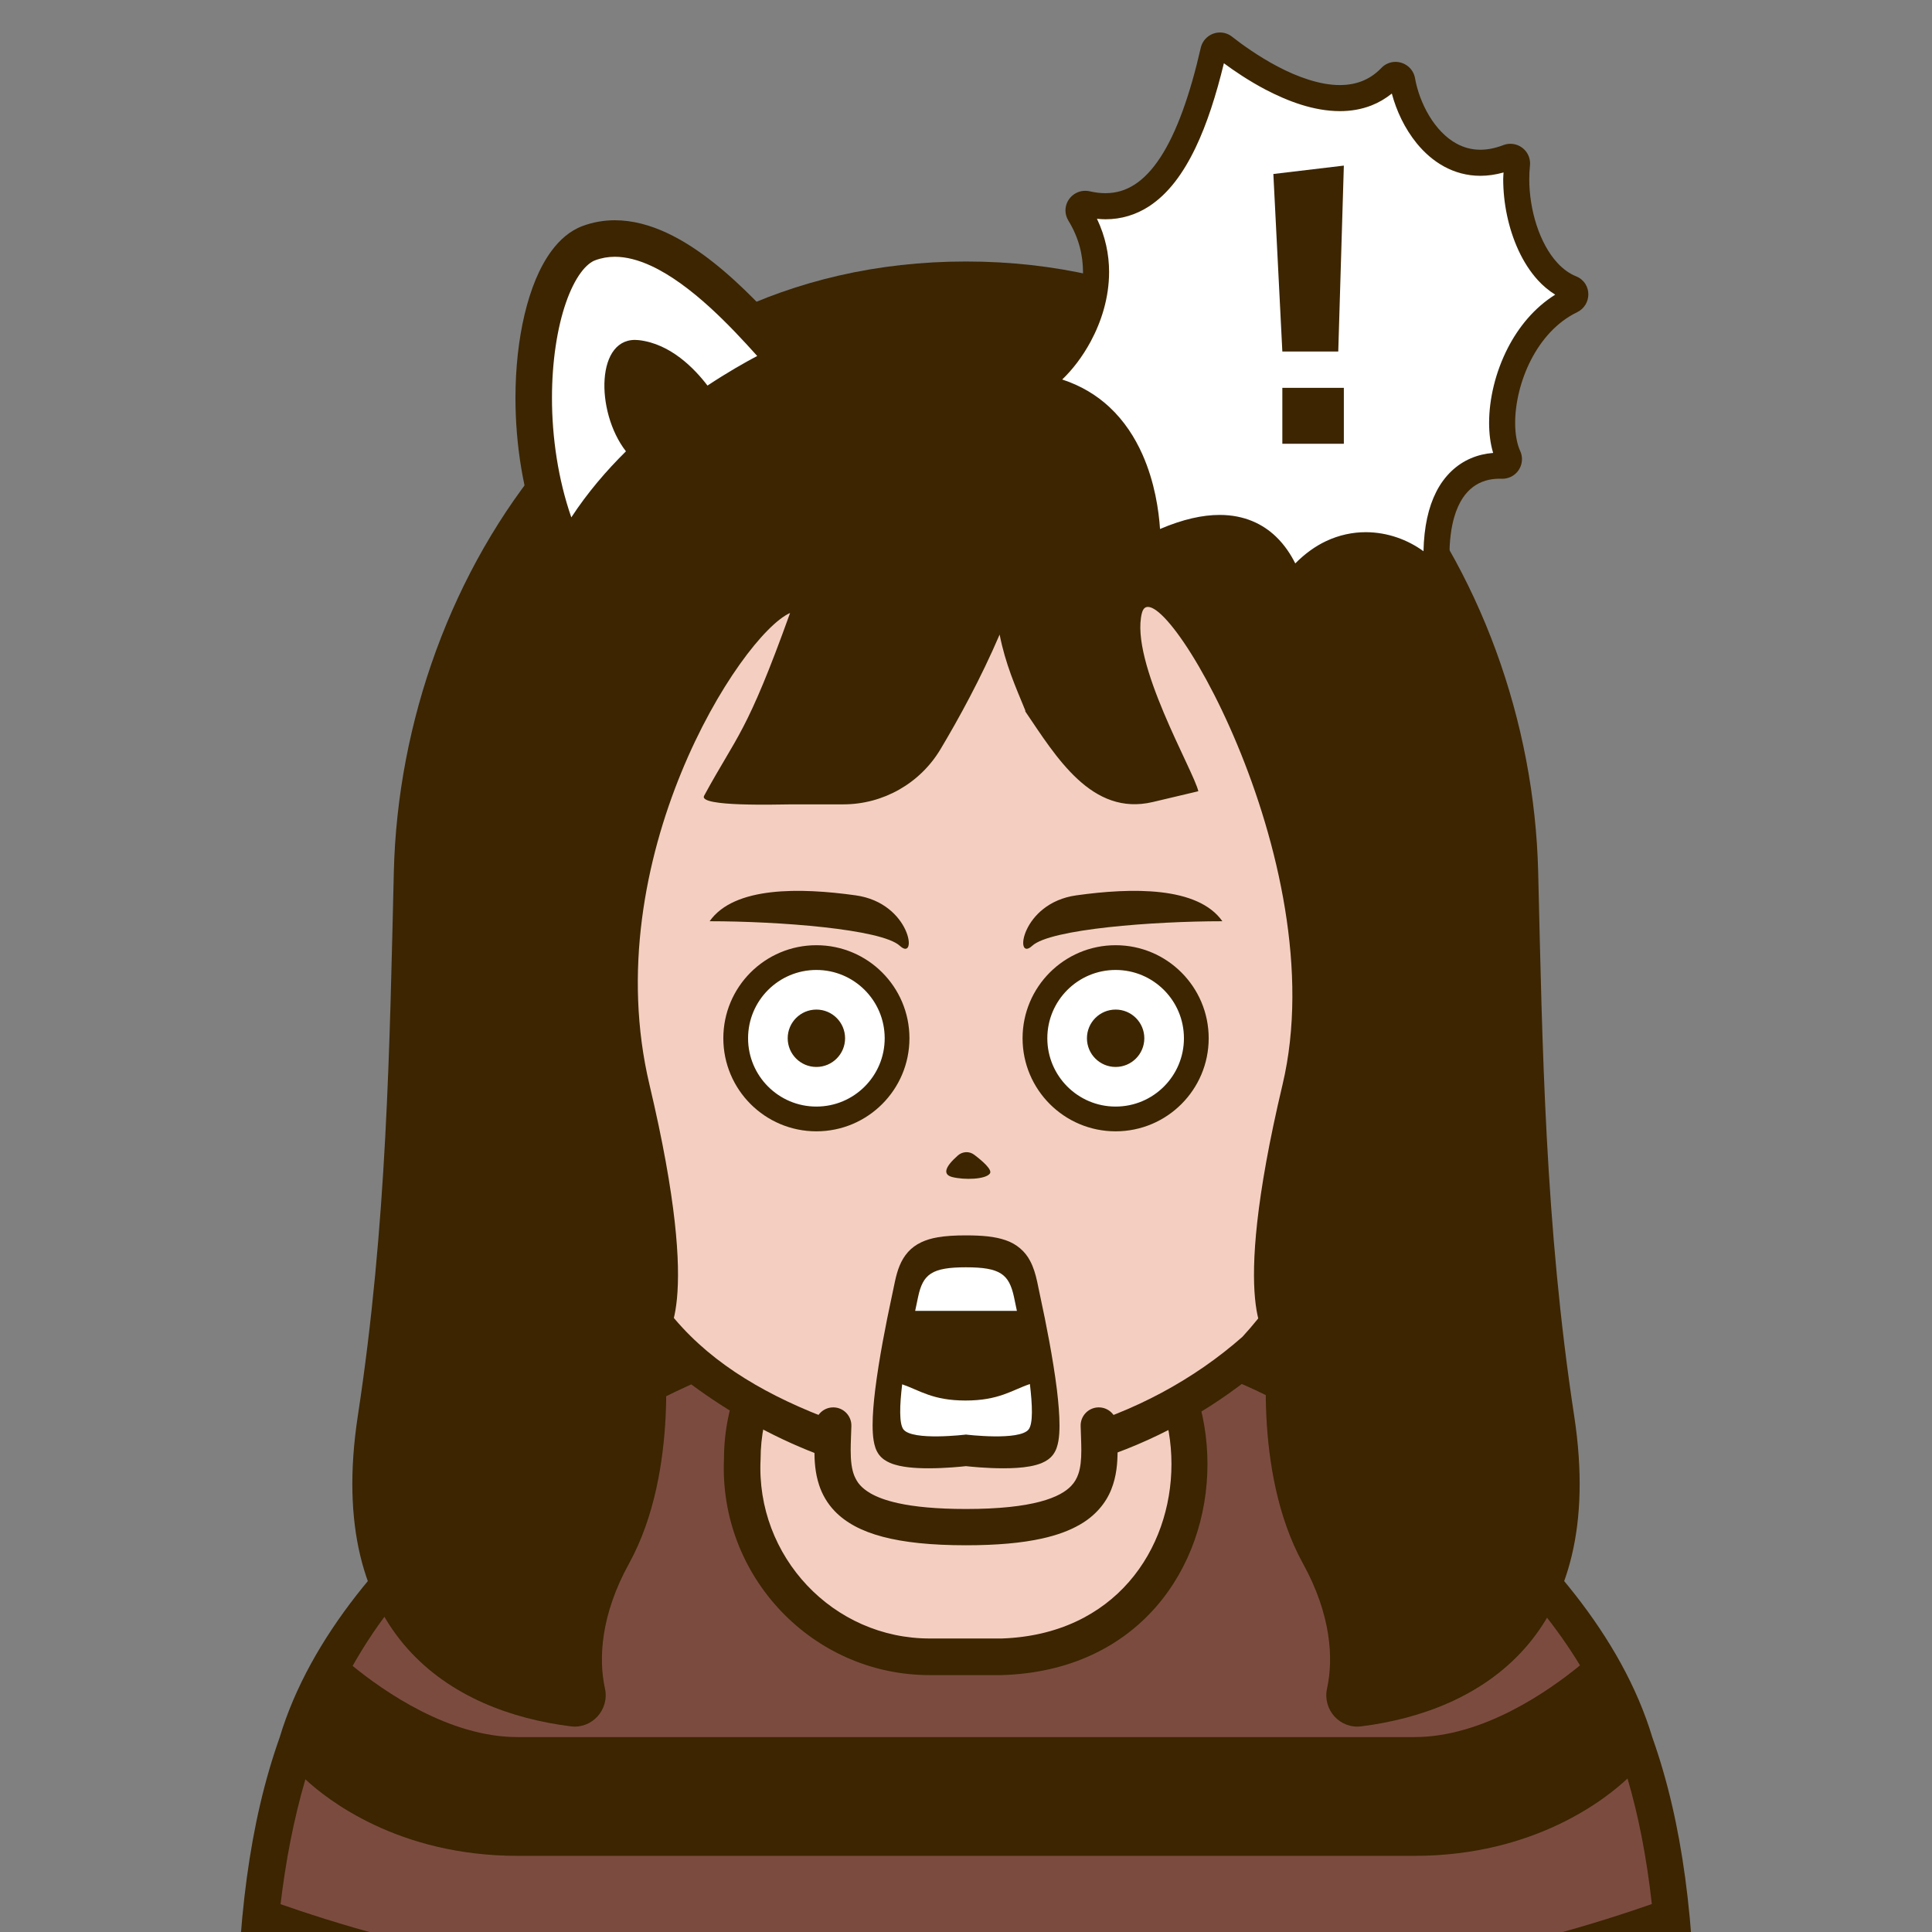 <?xml version="1.0" encoding="UTF-8"?>
<!--?xml version="1.0" encoding="utf-8"?-->
<svg xmlns="http://www.w3.org/2000/svg" version="1.1" x="0px" y="0px" id="iconz01520068112923470621" viewBox="-25 -25 562 562" style="enable-background:new 0 0 512 512;" xml:space="preserve"><rect x="-25" y="-25" width="562" height="562" fill="#808080" stroke="none"/><style type="text/css">
.baseF{fill:#FFF8FF}
.baseB{fill:#40198C}
.eyeF{fill:#FFFFFF}
.eyeB{fill:#40198C}
.eyeT{fill:#EBAEFF}
.hairF{fill:#FFFFFF}
.hairB{fill:#40198C}
.hairU{fill:#8C61FF}
.hairT{fill:#EBAEFF}
.noseF{fill:#FFF8FF}
.noseB{fill:#40198C}
.noseU{fill:#8C61FF}
.mayugeB{fill:#40198C}
.mayugeU{fill:#8C61FF}
.mayugeT{fill:#EBAEFF}
.mayugeF{fill:#FFFFFF}
.mouthF{fill:#FFFFFF}
.mouthB{fill:#40198C}
.mouthT{fill:#EBAEFF}
.mouthU{fill:#8C61FF}
.hatF{fill:#FFFFFF}
.hatB{fill:#40198C}
.hatU{fill:#8C61FF}
.hatT{fill:#EBAEFF}
.higeU{fill:#8C61FF}
.higeB{fill:#40198C}
.higeF{fill:#FFFFFF}
.bodyF{fill:#FFFFFF}
.bodyB{fill:#40198C}
.bodyU{fill:#8C61FF}
.bodyT{fill:#EBAEFF}
.bodyS{fill:#E9CBF4}
.bodyH{fill:#FFF8FF}
.glassF{fill:#FFFFFF}
.glassB{fill:#40198C}
.glassT{fill:#EBAEFF}
.glassU{fill:#8C61FF}
.kirakiraF{fill:#FFFFFF}
.kirakiraB{fill:#40198C}
.kirakiraU{fill:#8C61FF}
.kirakiraT{fill:#EBAEFF}
.kirakiraH{fill:#FFF8FF}
.backF{fill:#FFFFFF}
.backB{fill:#40198C}
.backU{fill:#8C61FF}
.backS{fill:#E9CBF4}
.backA{fill:#FFE38B}
.backG{fill:#EEEEEF}
.backC{fill:#19DB9F}
.backD{fill:#DBBCA1}
</style>
<g class="icosvg">
<g>
	<path class="bodyU" d="M462.902,645.417c0,0,0-42.135,0-73.971c4.425-117.086-58.551-168.828-129.766-200.789   c-18.129-9.741-20.55-10.698-77.135-11.47c-56.583,0.772-59.006,1.73-77.133,11.47c-71.354,31.956-134.243,84.021-129.767,200.789   c-0.002,31.836-0.002,73.971-0.002,73.971" style="fill: rgb(124, 75, 64);"></path>
	<path class="bodyH" d="M266.404,456.946h-20.805c-31.255,0.089-56.115-26.317-54.677-57.444c0-30.198,24.48-54.677,54.677-54.677   h20.805C339.143,346.99,339.136,454.787,266.404,456.946z" style="fill: rgb(244, 207, 193);"></path>
	<path class="bodyB" d="M266.403,339.5c0.001,0-20.805,0-20.805,0c-33.141,0.004-60,26.861-60.003,60.003   c-1.446,34.072,25.81,62.856,60.003,62.77c0,0,20.805,0,20.805,0C346.193,459.858,346.184,341.905,266.403,339.5z M266.404,451.621   h-20.805c-28.326,0.088-50.773-23.933-49.352-52.119c0-27.258,22.093-49.351,49.352-49.351h20.805   C332.227,352.416,332.218,449.36,266.404,451.621z" style="fill: rgb(60, 37, 0);"></path>
	<path class="bodyB" d="M468.178,645.417c0,0,0-42.135,0-73.971c-0.002-37.185-3.752-66.337-12.521-91.031   c-17.802-59.259-92.53-104.337-120.322-114.566c-7.697-4.138-13.34-7.082-21.749-8.82c-10.834-2.237-25.775-2.673-57.587-3.121   c-28.284,0.393-43.242,0.796-53.801,2.436c-10.341,1.571-16.568,4.655-25.537,9.507C148.108,376.449,74.1,421.432,56.345,480.416   c-8.77,24.692-12.521,53.844-12.523,91.03c0,31.836,0,73.971,0,73.971c0.108,6.869,10.424,6.993,10.554,0   c0.089-3.14,0.132-6.339,0.159-9.564c11.257,2.383,38.811,7.41,71.003,7.409c0,0,260.931-0.001,260.932,0   c32.346,0,60.003-5.074,71.155-7.443c0,5.943,0,9.598,0,9.598C457.681,652.233,468.07,652.442,468.178,645.417L468.178,645.417z    M63.835,492.592c6.253,5.821,26.977,22.256,61.698,22.256H386.47c35.218,0,56.037-16.911,61.959-22.501   c3.235,10.977,5.569,23.038,7.076,36.521c-12.805,4.478-46.925,15.638-69.035,15.638H125.533   c-22.047,0-56.033-11.095-68.923-15.599C58.085,516.567,60.373,504.391,63.835,492.592z M105.724,424.622   c25.664-23.832,48.614-37.412,75.368-49.171c7.641-4.056,11.718-6.428,19.476-8.09c9.102-1.925,23.696-2.48,55.432-2.897   c28.205,0.377,42.88,0.842,52.175,2.308c9.704,1.553,13.892,3.977,22.738,8.681c23.312,8.562,77.578,40.832,103.698,83.985   c-9.117,7.48-28.212,20.862-48.14,20.862H125.533c-19.794,0-38.765-13.202-47.954-20.71   C84.674,447.016,93.84,435.238,105.724,424.622z M386.47,608.714c-1.095-0.005-260.638,0.006-261.771-0.003   c-23.623-0.148-60.137-6.442-70.475-8.311c-0.175-11.907-0.283-24.069,0.018-36.287c11.065,4.713,38.816,14.942,71.291,14.942   H386.47c32.295,0,59.915-10.116,71.102-14.863c0.034,2.382,0.054,4.795,0.053,7.254c0,9.222,0,19.306,0,28.982   C446.95,602.354,409.938,608.714,386.47,608.714z" style="fill: rgb(60, 37, 0);"></path>
</g>

<g>
	<path class="baseF" d="M370.823,212.278h-1.083C365.238,142.995,331.823,87.485,256,87.485c-75.822,0-109.237,55.51-113.739,124.793   h-1.083c-14.838-8.774-36.38,8.077-32.988,28.423c7.12,42.713,9.939,53.304,22.629,59.714c6.476,3.274,12.412,3.39,12.412,3.39   h1.277c4.229,26.863,10.381,43.229,21.211,58.311c16.545,23.046,61.367,38.076,90.281,38.076c28.915,0,73.737-15.03,90.281-38.076   c10.831-15.082,16.983-31.447,21.211-58.311h1.277c0,0,5.938-0.115,12.413-3.39c12.691-6.41,15.509-17.001,22.629-59.714   C407.203,220.355,385.661,203.504,370.823,212.278z" style="fill: rgb(244, 207, 193);"></path>
	<path class="baseB" d="M374.473,204.316c-3.994-43.045-19.733-85.533-58.115-108.137c-66.247-35.822-152.386-7.523-171.615,69.611   c-1.194,3.97-5.516,22.021-7.546,38.468c-19.027-4.216-38.164,16.827-34.211,36.391c5.76,23.926,3.189,50.923,25.45,63.557   c3.918,2.066,8.667,3.287,12.284,3.749c1.271,7.944,2.636,14.602,4.16,20.423c5.029,17.086,10.249,31.2,23.655,43.333   c19.349,16.446,47.244,31.03,73.403,33.264c36.571,4.404,74.152-9.497,101.528-33.265c16.203-15.407,20.802-31.109,26.029-53.713   c0.618-3.103,1.211-6.436,1.785-10.026c5.401-0.696,12.936-3.301,17.409-6.922c16.242-14.077,16.906-43.205,20.757-65.556   C409.894,217.523,391.838,200.225,374.473,204.316z M393.888,265.163c-2.377,14.117-6.974,29.086-21.036,31.959   c0.922-7.005,1.806-14.883,2.677-23.877c0.693-6.759-9.898-7.875-10.505-1.017l0,0c-5.797,42.21-4.002,64.707-28.597,91.623   c-28.227,24.919-70.469,37.803-107.826,28.245c-40.087-12.678-68.979-31.85-75.742-76.164c-2.144-10.74-4.036-24.634-5.882-43.704   c-0.281-2.901-2.86-5.025-5.761-4.744c-2.901,0.281-5.025,2.86-4.744,5.761c0.871,8.978,1.753,16.838,2.674,23.834   c-14.145-2.958-18.506-17.327-21.098-32.245c-0.819-9.186-7.698-26.16-3.222-37.587c3.397-8.052,12.798-15.191,21.413-12.335   c-0.51,10.453,0.697,18.396,5.484,18.443c2.916-0.001,5.279-2.363,5.279-5.278h0c-2.179-98.241,61.423-164.004,159.025-125.49   c45.562,23.119,58.866,76.261,58.974,125.49c-0.166,6.805,10.702,6.877,10.554,0c-0.003-4.287-0.114-8.606-0.325-12.935   c11.551-4.274,23.956,8.635,23.662,20.35C397.841,246.224,395.214,257.789,393.888,265.163z" style="fill: rgb(60, 37, 0);"></path>
</g>


<g>
	<path class="hairB" d="M432.912,386.859c-8.503-55.657-9.251-107.534-10.473-158.236c-2.095-86.863-62.665-177.555-166.438-177.555   c-103.774,0-164.344,90.691-166.439,177.555c-1.222,50.702-1.97,102.578-10.473,158.236c-9.844,64.435,27.723,86.047,61.953,90.318   c6.226,0.777,11.28-4.896,9.933-11.024c-1.896-8.624-1.241-21.381,7.014-36.353c15.012-27.231,10.023-65.195,10.023-65.195   s11.805-7.071-4.089-74.1c-15.527-65.483,26.536-130.778,40.907-137.201c-12.693,35.343-15.406,35.494-25.012,53.178   c-1.795,3.304,21.86,2.497,25.62,2.497h14.859c11.598,0,22.329-6.084,28.283-16.038c5.283-8.832,11.729-20.592,17.204-33.356   c1.697,8.605,4.571,15.029,7.456,22.058c0.042,0.103-0.036,0.24,0.026,0.332c8.977,13.233,19.311,30.529,37.076,26.322   l13.242-3.136c-1.321-5.945-20.036-37.707-16.412-51.857c3.905-15.249,56.435,71.718,40.907,137.2   c-15.894,67.029-4.089,74.1-4.089,74.1s-4.989,37.965,10.024,65.195c8.258,14.979,8.909,27.739,7.011,36.364   c-1.348,6.122,3.704,11.791,9.925,11.015C405.181,472.91,442.758,451.3,432.912,386.859z" style="fill: rgb(60, 37, 0);"></path>
</g>

<g>
	<path class="baseF" d="M289.747,377.603h-67.492c-2.71,0-4.923,2.163-4.992,4.873c-0.477,18.709-0.192,36.752,38.737,36.752   c38.928,0,39.216-18.043,38.739-36.752C294.671,379.766,292.458,377.603,289.747,377.603z" style="fill: rgb(244, 207, 193);"></path>
	<path class="mouthB" d="M230.682,398.143c0.943,1.233,2.087,1.901,3.2,2.388c1.686,0.717,3.477,1.057,5.382,1.287   c1.9,0.22,3.899,0.295,5.856,0.295c4.901-0.002,9.504-0.476,10.863-0.628c1.363,0.152,5.975,0.626,10.888,0.628   c2.614-0.002,5.296-0.129,7.736-0.57c1.223-0.227,2.393-0.527,3.52-1.008c1.113-0.488,2.255-1.155,3.192-2.379   c0.979-1.338,1.303-2.639,1.56-4.015c0.234-1.385,0.318-2.876,0.319-4.514c-0.001-3.019-0.299-6.537-0.744-10.287l-0.001-0.014   c-1.13-9.173-3.254-19.779-4.71-26.515c-0.434-2.175-0.823-3.923-1.051-5.025l-0.008-0.038c-0.486-2.205-1.085-4.191-2.06-6.009   c-1.423-2.752-3.971-4.934-7.1-5.977c-3.13-1.083-6.772-1.395-11.539-1.404c-3.18,0-5.856,0.152-8.216,0.562   c-3.5,0.588-6.52,1.903-8.643,4.284c-2.114,2.372-3.09,5.278-3.798,8.564c-0.236,1.123-0.627,2.885-1.066,5.084l0,0   c-1.452,6.738-3.573,17.37-4.698,26.571c-0.449,3.696-0.732,7.163-0.734,10.146c0.001,1.65,0.084,3.152,0.316,4.54   C229.4,395.5,229.715,396.796,230.682,398.143z" style="fill: rgb(60, 37, 0);"></path>
	<path class="mouthF" d="M270.803,356.317h-29.589c0.35-1.753,0.662-3.158,0.859-4.093c1.403-6.588,3.977-8.578,13.917-8.578   c9.941,0,12.514,1.989,13.957,8.578C270.141,353.159,270.453,354.564,270.803,356.317z"></path>
	<path class="mouthF" d="M274.236,390.78c-2.574,3.432-18.246,1.521-18.246,1.521s-15.632,1.911-18.206-1.521   c-1.249-1.675-1.093-6.939-0.35-13.099c5.105,1.755,8.848,4.717,18.438,4.717c9.746,0,13.491-3.04,18.714-4.795   C275.326,383.803,275.521,389.105,274.236,390.78z"></path>
	<path class="mouthB" d="M217.751,414.512c3.253,3.417,7.888,5.904,14.039,7.523c6.177,1.627,13.992,2.463,24.21,2.468   c9.082-0.002,16.266-0.668,22.088-1.955c4.364-0.968,7.978-2.292,10.99-4.027c4.523-2.569,7.601-6.277,9.162-10.209   c1.587-3.93,1.848-7.856,1.856-11.473c-0.001-2.569-0.145-5.02-0.198-7.296c-0.07-2.913-2.489-5.22-5.401-5.149   c-2.913,0.07-5.218,2.489-5.148,5.402l-0.001-0.002c0.062,2.515,0.197,4.891,0.196,7.045c0.006,2.707-0.225,5.025-0.836,6.834   c-0.463,1.366-1.083,2.473-2.107,3.558c-1.527,1.608-4.184,3.298-9.088,4.598c-4.881,1.296-11.887,2.123-21.512,2.119   c-8.557,0.002-15.045-0.647-19.808-1.704c-3.575-0.79-6.166-1.805-7.995-2.862c-2.736-1.624-3.848-3.136-4.663-5.044   c-0.79-1.908-1.089-4.444-1.08-7.495c-0.001-2.161,0.134-4.538,0.2-7.038c0.075-2.913-2.227-5.337-5.139-5.412   c-2.913-0.075-5.336,2.227-5.411,5.14c-0.059,2.278-0.203,4.739-0.204,7.31c0.006,3.22,0.218,6.666,1.375,10.167   C214.14,409.628,215.589,412.248,217.751,414.512z" style="fill: rgb(60, 37, 0);"></path>
	<path class="mouthB" d="M281.328,398.15c-0.002,0.002-0.006,0.005-0.008,0.007c-0.004,0.005-0.004,0.009-0.007,0.014L281.328,398.15z" style="fill: rgb(60, 37, 0);"></path>
</g>


<g>
	<path class="noseB" d="M258.377,310.895c-1.423-1.076-3.396-0.963-4.734,0.211c-3.748,3.293-4.53,5.564-1.61,6.293   c3.452,0.865,9.612,0.712,10.908-1.015C263.768,315.28,260.698,312.648,258.377,310.895z" style="fill: rgb(60, 37, 0);"></path>
</g>


<g>
	<g>
		<path class="eyeF" d="M235.949,277.021c0,12.962-10.507,23.47-23.469,23.47c-12.962,0-23.47-10.508-23.47-23.47    c0-12.961,10.508-23.469,23.47-23.469C225.442,253.552,235.949,264.06,235.949,277.021z"></path>
		<path class="eyeB" d="M235.949,277.021h-3.6c-0.002,5.498-2.218,10.443-5.82,14.05c-3.607,3.601-8.552,5.818-14.05,5.82    c-5.498-0.002-10.443-2.219-14.051-5.82c-3.601-3.608-5.818-8.552-5.82-14.05c0.002-5.498,2.219-10.443,5.82-14.05    c3.607-3.601,8.552-5.818,14.051-5.82c5.498,0.002,10.443,2.219,14.05,5.82c3.601,3.607,5.817,8.552,5.82,14.05H235.949h3.599    c-0.002-14.951-12.117-27.067-27.069-27.069c-14.952,0.002-27.068,12.118-27.07,27.069c0.002,14.951,12.118,27.067,27.07,27.07    c14.951-0.002,27.067-12.118,27.069-27.07H235.949z" style="fill: rgb(60, 37, 0);"></path>
		<path class="eyeB" d="M220.824,277.021c0,4.609-3.736,8.345-8.345,8.345c-4.609,0-8.345-3.736-8.345-8.345    c0-4.608,3.736-8.344,8.345-8.344C217.089,268.677,220.824,272.413,220.824,277.021z" style="fill: rgb(60, 37, 0);"></path>
		<path class="eyeF" d="M322.996,277.021c0,12.962-10.508,23.47-23.47,23.47c-12.961,0-23.469-10.508-23.469-23.47    c0-12.961,10.508-23.469,23.469-23.469C312.487,253.552,322.996,264.06,322.996,277.021z"></path>
		<path class="eyeB" d="M322.996,277.021h-3.6c-0.002,5.498-2.219,10.443-5.82,14.05c-3.608,3.601-8.552,5.818-14.05,5.82    c-5.498-0.002-10.443-2.219-14.05-5.82c-3.601-3.607-5.818-8.552-5.82-14.05c0.002-5.498,2.219-10.443,5.82-14.05    c3.607-3.601,8.552-5.818,14.05-5.82c5.498,0.002,10.443,2.219,14.05,5.82c3.601,3.607,5.818,8.552,5.82,14.05H322.996h3.599    c-0.002-14.951-12.118-27.067-27.07-27.069c-14.951,0.002-27.067,12.118-27.069,27.069c0.002,14.951,12.118,27.067,27.069,27.07    c14.951-0.002,27.067-12.118,27.07-27.07H322.996z" style="fill: rgb(60, 37, 0);"></path>
		<path class="eyeB" d="M307.87,277.021c0,4.609-3.736,8.345-8.345,8.345c-4.608,0-8.344-3.736-8.344-8.345    c0-4.608,3.736-8.344,8.344-8.344C304.134,268.677,307.87,272.413,307.87,277.021z" style="fill: rgb(60, 37, 0);"></path>
	</g>
</g>


<g>
	<path class="mayugeB" d="M330.577,242.977c-19.948,0-50.057,2.258-55.326,7.151s-3.317-12.42,12.832-14.678   C304.231,233.191,323.426,232.815,330.577,242.977z" style="fill: rgb(60, 37, 0);"></path>
	<path class="mayugeB" d="M181.424,242.977c19.948,0,50.057,2.258,55.326,7.151c5.269,4.893,3.317-12.42-12.832-14.678   C207.77,233.191,188.575,232.815,181.424,242.977z" style="fill: rgb(60, 37, 0);"></path>
</g>


<g>
	<g>
		<path class="hatB" d="M182.494,51.315c-4.256-3.357-8.77-6.361-13.542-8.582c-4.766-2.214-9.833-3.66-15.101-3.663    c-3.137-0.002-6.329,0.53-9.428,1.689c-3.712,1.396-6.654,4.052-9.03,7.269c-3.559,4.859-6.057,11.171-7.804,18.466    c-1.729,7.294-2.644,15.577-2.646,24.285c0.006,13.366,2.159,27.731,7.146,40.866c0.722,1.916,2.054,3.498,3.622,4.515    c1.571,1.025,3.361,1.54,5.18,1.542c1.463,0,2.965-0.341,4.354-1.078c1.385-0.731,2.637-1.881,3.51-3.306l-4.521-2.787    l4.521,2.786c7.582-12.318,18.102-22.512,28.103-30.271c9.994-7.764,19.439-13.093,24.741-15.826l0.009-0.005    c1.602-0.827,2.899-2.091,3.755-3.543c0.86-1.455,1.304-3.097,1.305-4.768c0.008-2.177-0.79-4.445-2.373-6.21    C198.5,66.204,190.991,58.03,182.494,51.315z" style="fill: rgb(60, 37, 0);"></path>
		<path class="hatF" d="M180.8,87.16c-3.714-4.874-10.72-12.185-19.995-13.218c-12.524-1.395-12.702,20.798-3.723,32.343    c-5.694,5.63-11.18,12.011-15.893,19.215c-3.843-11.06-5.63-23.319-5.624-34.72c-0.008-10.601,1.527-20.464,4.068-27.749    c1.26-3.64,2.773-6.622,4.31-8.699c1.541-2.098,3.039-3.202,4.192-3.619c1.883-0.701,3.754-1.017,5.715-1.02    c3.28-0.004,6.864,0.923,10.624,2.673c5.637,2.609,11.552,7.05,17.041,12.062c5.048,4.598,9.721,9.627,13.752,14.12    C191.555,80.515,186.503,83.384,180.8,87.16z"></path>
		<path class="hatB" d="M382.398,59.542c-1.529-4.39-3.414-8.276-5.794-11.514c-2.375-3.217-5.314-5.873-9.03-7.27    c-3.097-1.158-6.289-1.69-9.427-1.688c-5.269,0.004-10.336,1.45-15.103,3.663c-7.153,3.335-13.747,8.412-19.719,13.843    c-5.961,5.434-11.282,11.252-15.62,16.119c-1.582,1.764-2.382,4.029-2.374,6.21c0.001,1.669,0.444,3.312,1.305,4.767    c0.857,1.454,2.157,2.719,3.761,3.544l0.006,0.004c5.302,2.733,14.746,8.062,24.739,15.826c10,7.759,20.52,17.953,28.102,30.271    l4.522-2.786l-4.522,2.787c0.873,1.425,2.122,2.575,3.509,3.306c1.387,0.737,2.891,1.078,4.355,1.078    c1.819-0.002,3.608-0.518,5.177-1.542c1.567-1.016,2.897-2.596,3.621-4.507l0.004-0.009c4.988-13.134,7.138-27.5,7.144-40.869    C387.045,79.162,385.436,68.318,382.398,59.542z" style="fill: rgb(60, 37, 0);"></path>
		<path class="hatF" d="M370.808,125.5c-4.713-7.204-10.198-13.586-15.892-19.214c8.981-11.544,8.803-33.738-3.723-32.344    c-9.273,1.032-16.28,8.344-19.993,13.219c-5.705-3.778-10.758-6.648-14.473-8.614c5.488-6.121,12.23-13.271,19.358-18.893    c3.792-2.998,7.682-5.544,11.436-7.287c3.761-1.75,7.344-2.677,10.625-2.673c1.962,0.002,3.834,0.319,5.715,1.018    c1.153,0.418,2.65,1.521,4.191,3.619c2.317,3.112,4.526,8.269,6.016,14.614c1.509,6.347,2.363,13.876,2.36,21.83    C376.436,102.178,374.651,114.437,370.808,125.5z"></path>
	</g>
</g>


<g>
	<g>
		<path class="kirakiraF" d="M327.987-10.235c-7.078,30.865-17.871,48.933-36.823,44.585c-1.673-0.384-3.047,1.373-2.149,2.838    c11.745,19.181-0.492,40.345-10.069,47.538c-1.305,0.982-0.832,3.019,0.759,3.389c25.842,6.04,28.823,34.284,29.093,43.655    c0.04,1.383,1.498,2.255,2.749,1.664c26.491-12.504,34.891,2.259,37.92,9.495c0.56,1.336,2.316,1.601,3.255,0.499    c12.396-14.55,28.807-10.744,36.893-2.707c1.247,1.24,3.333,0.302,3.27-1.453c-0.783-22.134,8.932-29.156,19.057-28.795    c1.446,0.052,2.423-1.406,1.819-2.719c-5.189-11.297,0.785-36.86,18.366-45.349c1.491-0.72,1.502-2.88-0.035-3.495    c-11.597-4.643-17.262-22.467-15.811-36.134c0.157-1.472-1.268-2.545-2.651-2.013c-17.74,6.811-28.516-9.762-30.752-22.373    c-0.272-1.533-2.217-2.14-3.295-1.015c-14.89,15.553-40.624-2.496-48.534-8.719C329.935-12.221,328.303-11.616,327.987-10.235z"></path>
		<path class="kirakiraB" d="M436.157,57.583c-0.596-0.951-1.553-1.761-2.661-2.195c-1.983-0.794-3.827-2.129-5.505-3.958    c-2.515-2.734-4.599-6.584-6.001-10.886c-1.409-4.297-2.145-9.029-2.142-13.439c0-1.349,0.067-2.665,0.203-3.924l0.002-0.023    c0.023-0.226,0.029-0.429,0.029-0.604c0.006-1.588-0.671-3.081-1.719-4.092c-1.044-1.02-2.471-1.63-4.005-1.631    c-0.705-0.001-1.425,0.131-2.113,0.401l0.025-0.01c-2.467,0.946-4.665,1.332-6.649,1.333c-2.589-0.005-4.849-0.649-6.944-1.79    c-3.13-1.704-5.867-4.625-7.951-8.099c-2.087-3.46-3.499-7.438-4.115-10.939c-0.248-1.444-1.069-2.701-2.101-3.495    c-1.035-0.803-2.269-1.226-3.571-1.23c-1.414-0.015-2.987,0.57-4.102,1.754l0.005-0.005c-1.779,1.852-3.649,3.059-5.648,3.848    c-1.998,0.784-4.148,1.143-6.446,1.143c-5.692,0.024-12.254-2.324-17.992-5.345c-5.745-3.004-10.671-6.601-13.364-8.724    c-1.023-0.813-2.306-1.229-3.515-1.222c-1.286,0.002-2.504,0.427-3.506,1.2c-1.001,0.766-1.783,1.931-2.083,3.271l0.002-0.008    c-3.124,13.675-7.018,24.641-11.714,31.818c-2.341,3.596-4.847,6.223-7.463,7.92c-2.627,1.693-5.344,2.533-8.552,2.544    c-1.412,0-2.924-0.173-4.549-0.545c-0.427-0.098-0.871-0.15-1.315-0.15c-1.601-0.001-3.054,0.665-4.069,1.68    c-1.017,1.011-1.686,2.426-1.69,4.028c-0.006,1.006,0.291,2.074,0.851,2.97l-0.008-0.013c3.056,5.005,4.251,10.031,4.259,14.952    c0.005,5.943-1.813,11.745-4.448,16.632c-2.615,4.88-6.084,8.826-8.923,10.943c-1.485,1.092-2.295,2.89-2.271,4.525    c0.002,1.251,0.401,2.456,1.167,3.47c0.758,1.013,1.938,1.813,3.279,2.118c5.834,1.371,10.218,3.916,13.689,7.135    c5.193,4.817,8.314,11.311,10.113,17.543c1.803,6.218,2.27,12.099,2.362,15.393c0.038,1.579,0.761,3.04,1.809,4    c1.047,0.97,2.419,1.531,3.901,1.534c0.822,0.002,1.665-0.184,2.43-0.542l0.018-0.008c7.025-3.318,12.472-4.495,16.602-4.492    c2.675,0.003,4.814,0.479,6.609,1.22c2.682,1.114,4.659,2.86,6.217,4.842c1.552,1.977,2.627,4.169,3.374,5.959    c0.455,1.097,1.252,2.018,2.19,2.612c0.939,0.599,2.007,0.9,3.087,0.901c1.572,0.013,3.234-0.689,4.355-2.01l0.008-0.009    c2.713-3.182,5.538-5.28,8.343-6.607c2.807-1.324,5.612-1.886,8.348-1.889c5.725-0.022,11.21,2.586,14.641,6.02    c1.08,1.092,2.605,1.683,4.011,1.668c1.498-0.006,2.88-0.572,3.946-1.577c1.066-0.991,1.786-2.53,1.777-4.149h0.001v-0.008l0,0    l-0.001-0.164l-0.002-0.059v0.011c-0.028-0.799-0.043-1.573-0.043-2.322c-0.001-4.639,0.527-8.397,1.389-11.372    c1.307-4.473,3.284-7.14,5.486-8.799c2.21-1.648,4.803-2.381,7.702-2.389l0.584,0.011l0.014,0.001l0.209,0.004    c1.585,0.007,3.08-0.669,4.089-1.712c1.017-1.039,1.627-2.454,1.628-3.985c0.002-0.798-0.172-1.627-0.524-2.394    c-0.896-1.926-1.467-4.818-1.46-8.164c-0.01-5.567,1.527-12.343,4.598-18.299c3.07-5.979,7.603-11.087,13.429-13.891    c1.042-0.499,1.898-1.308,2.443-2.228c0.55-0.922,0.817-1.942,0.818-2.966C437.036,59.594,436.761,58.535,436.157,57.583z     M412.51,22.372c-0.001,0.008-0.001,0.015-0.001,0.023l-0.001,0L412.51,22.372z M309.946,129.997    c-0.006,0.003-0.012,0.005-0.018,0.008L309.946,129.997L309.946,129.997z M349.844,140.96c-0.003,0.003-0.005,0.006-0.008,0.009    L349.844,140.96L349.844,140.96z M389.094,139.355L389.094,139.355L389.094,139.355L389.094,139.355z M412.016,106.682    L412.016,106.682L412.016,106.682L412.016,106.682z M412.077,106.683L412.077,106.683l0.014,0    C412.086,106.683,412.082,106.683,412.077,106.683z M413.601,76.245c-3.635,7.099-5.426,14.863-5.436,21.765    c0.006,3.117,0.364,6.067,1.178,8.741c-2.197,0.177-4.395,0.667-6.499,1.573c-4.059,1.727-7.671,5.02-10.069,9.775    c-2.261,4.454-3.536,10.142-3.695,17.249c-4.572-3.325-10.405-5.524-16.779-5.541c-3.79-0.002-7.75,0.8-11.589,2.615    c-3.112,1.468-6.121,3.634-8.929,6.473c-1.23-2.453-3.003-5.3-5.668-7.845c-1.833-1.747-4.1-3.335-6.836-4.466    c-2.732-1.134-5.917-1.799-9.511-1.797c-4.957,0.003-10.668,1.246-17.327,4.094c-0.367-5.376-1.51-13.571-5.136-21.732    c-2.165-4.852-5.235-9.691-9.607-13.759c-3.636-3.39-8.2-6.196-13.715-7.997c2.992-2.855,5.885-6.608,8.285-11.045    c3.113-5.787,5.35-12.743,5.355-20.228c0.006-5.049-1.068-10.331-3.534-15.486c0.83,0.079,1.658,0.149,2.472,0.149    c4.62,0.011,8.948-1.327,12.685-3.768c5.624-3.674,9.949-9.585,13.545-17.085c3.27-6.848,5.937-15.106,8.227-24.532    c3.038,2.249,7.286,5.136,12.223,7.721c6.362,3.31,13.832,6.185,21.509,6.209c3.088,0.001,6.216-0.488,9.219-1.668    c2.061-0.807,4.044-1.969,5.898-3.449c1.331,4.993,3.723,10.164,7.289,14.532c2.168,2.64,4.782,4.979,7.882,6.676    c3.093,1.698,6.685,2.725,10.584,2.721c2.171,0.001,4.43-0.323,6.744-0.973c-0.027,0.648-0.1,1.283-0.1,1.938    c0.008,6.983,1.498,14.354,4.469,20.764c1.491,3.202,3.361,6.167,5.667,8.686c1.471,1.606,3.15,3.001,4.993,4.158    C421.287,64.535,416.729,70.157,413.601,76.245z" style="fill: rgb(60, 37, 0);"></path>
		<polygon class="kirakiraB" points="345.408,25.612 348.021,77.25 364.285,77.25 365.911,23.172   " style="fill: rgb(60, 37, 0);"></polygon>
		<rect x="348.021" y="87.82" class="kirakiraB" width="17.89" height="16.266" style="fill: rgb(60, 37, 0);"></rect>
	</g>
</g>

</g></svg>
